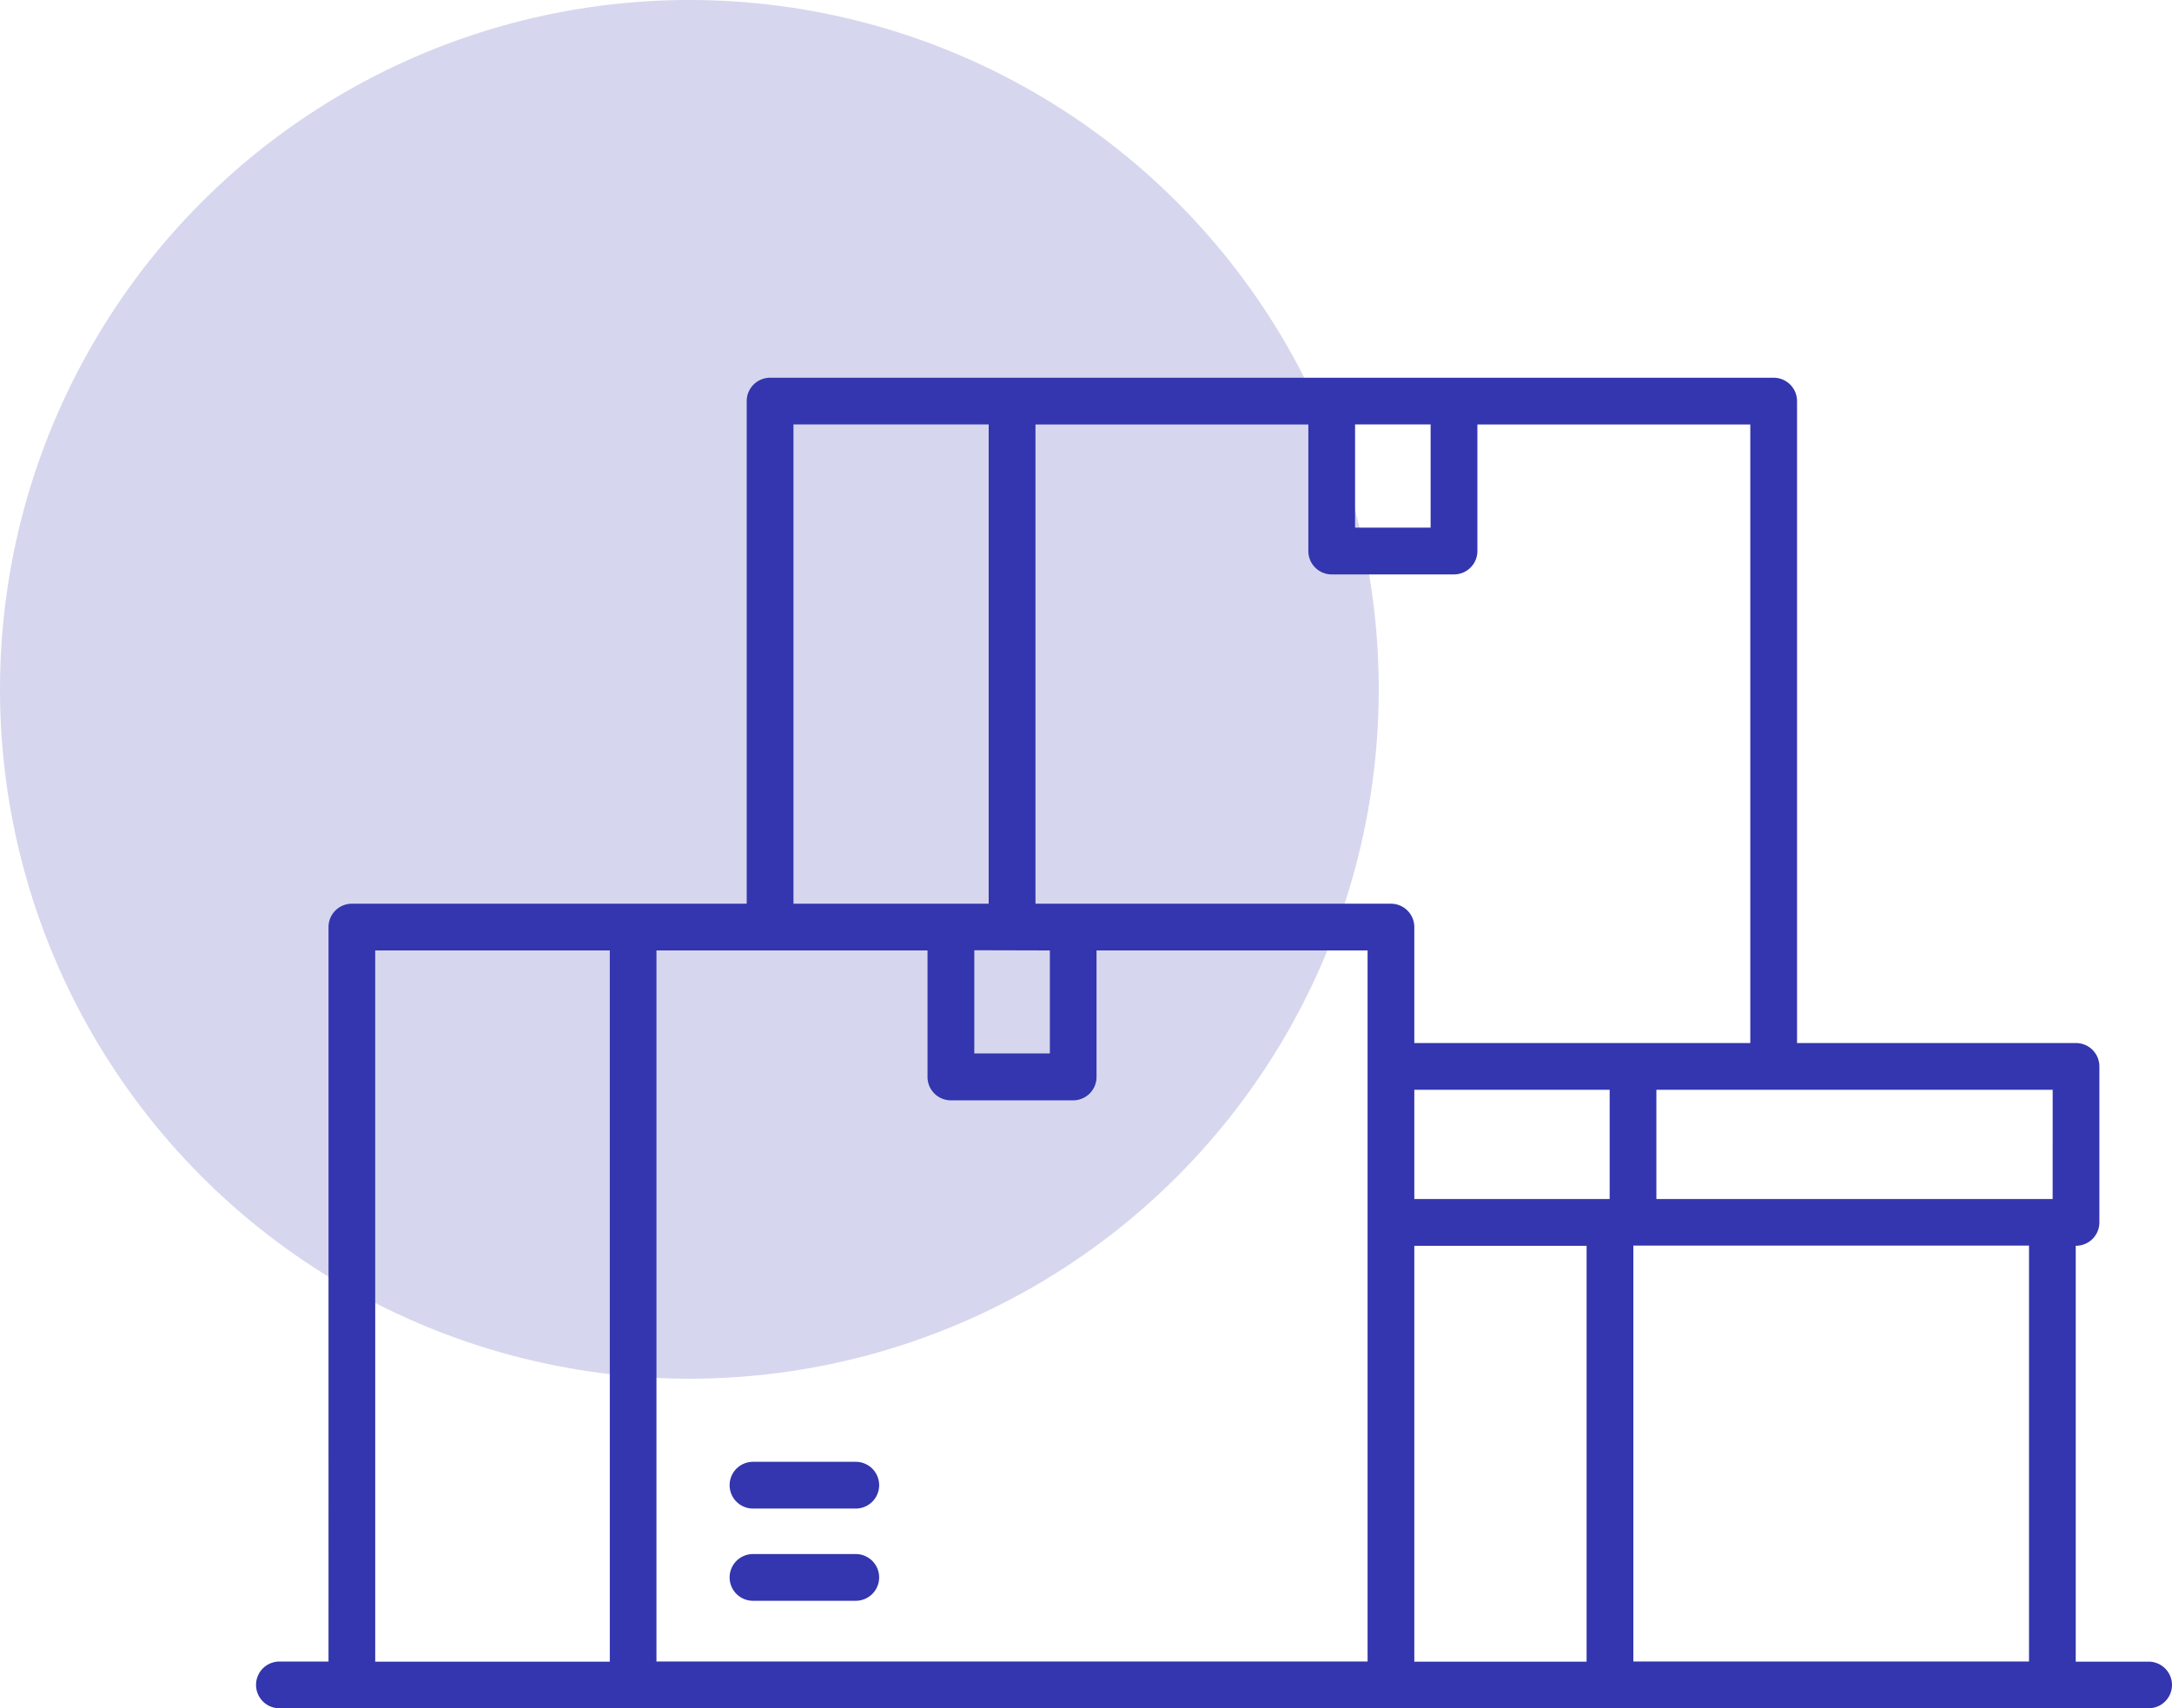 <svg xmlns="http://www.w3.org/2000/svg" width="115" height="90.446" viewBox="0 0 115 90.446"><g transform="translate(-999 -3200)"><circle cx="36.5" cy="36.5" r="36.5" transform="translate(999 3200)" fill="#3336ae" opacity="0.2"></circle><g transform="translate(1012.557 3220)"><path d="M36.491,68.4a1.237,1.237,0,0,1-1.237,1.237H29.811a1.237,1.237,0,0,1,0-2.474h5.443A1.237,1.237,0,0,1,36.491,68.4Zm-1.237,3.647H29.811a1.237,1.237,0,0,0,0,2.474h5.443a1.237,1.237,0,1,0,0-2.474Zm69.689,6.928a1.237,1.237,0,0,1-1.237,1.237H4.737a1.237,1.237,0,0,1,0-2.474h2.6V38.849a1.237,1.237,0,0,1,1.237-1.237H29.479V11a1.237,1.237,0,0,1,1.237-1.237H83.853A1.237,1.237,0,0,1,85.09,11V44.99H99.861a1.237,1.237,0,0,1,1.237,1.237v8.259a1.237,1.237,0,0,1-1.237,1.237h-.015V77.744h3.86a1.237,1.237,0,0,1,1.237,1.237ZM97.372,55.713H76.423V77.734H97.372ZM24.7,77.734H62.352V40.086H48v6.7a1.237,1.237,0,0,1-1.237,1.237H40.289a1.237,1.237,0,0,1-1.237-1.237v-6.7H24.7ZM41.529,40.076v5.461h4V40.086Zm33.64,7.388H64.826v5.785H75.169ZM64.826,77.746h9.122V55.726H64.826Zm33.8-30.282H77.643v5.785H98.624ZM82.616,12.239H68.166v6.7a1.237,1.237,0,0,1-1.237,1.237H60.452a1.237,1.237,0,0,1-1.237-1.237v-6.7H44.768V37.612H63.589a1.237,1.237,0,0,1,1.237,1.237V44.99h17.79ZM61.689,17.7h4V12.236h-4ZM31.954,37.612H42.291V12.236H31.954ZM9.809,77.744H22.23V40.086H9.809Z" transform="translate(-3.5 -9.762)" fill="#3336ae"></path></g></g></svg>
